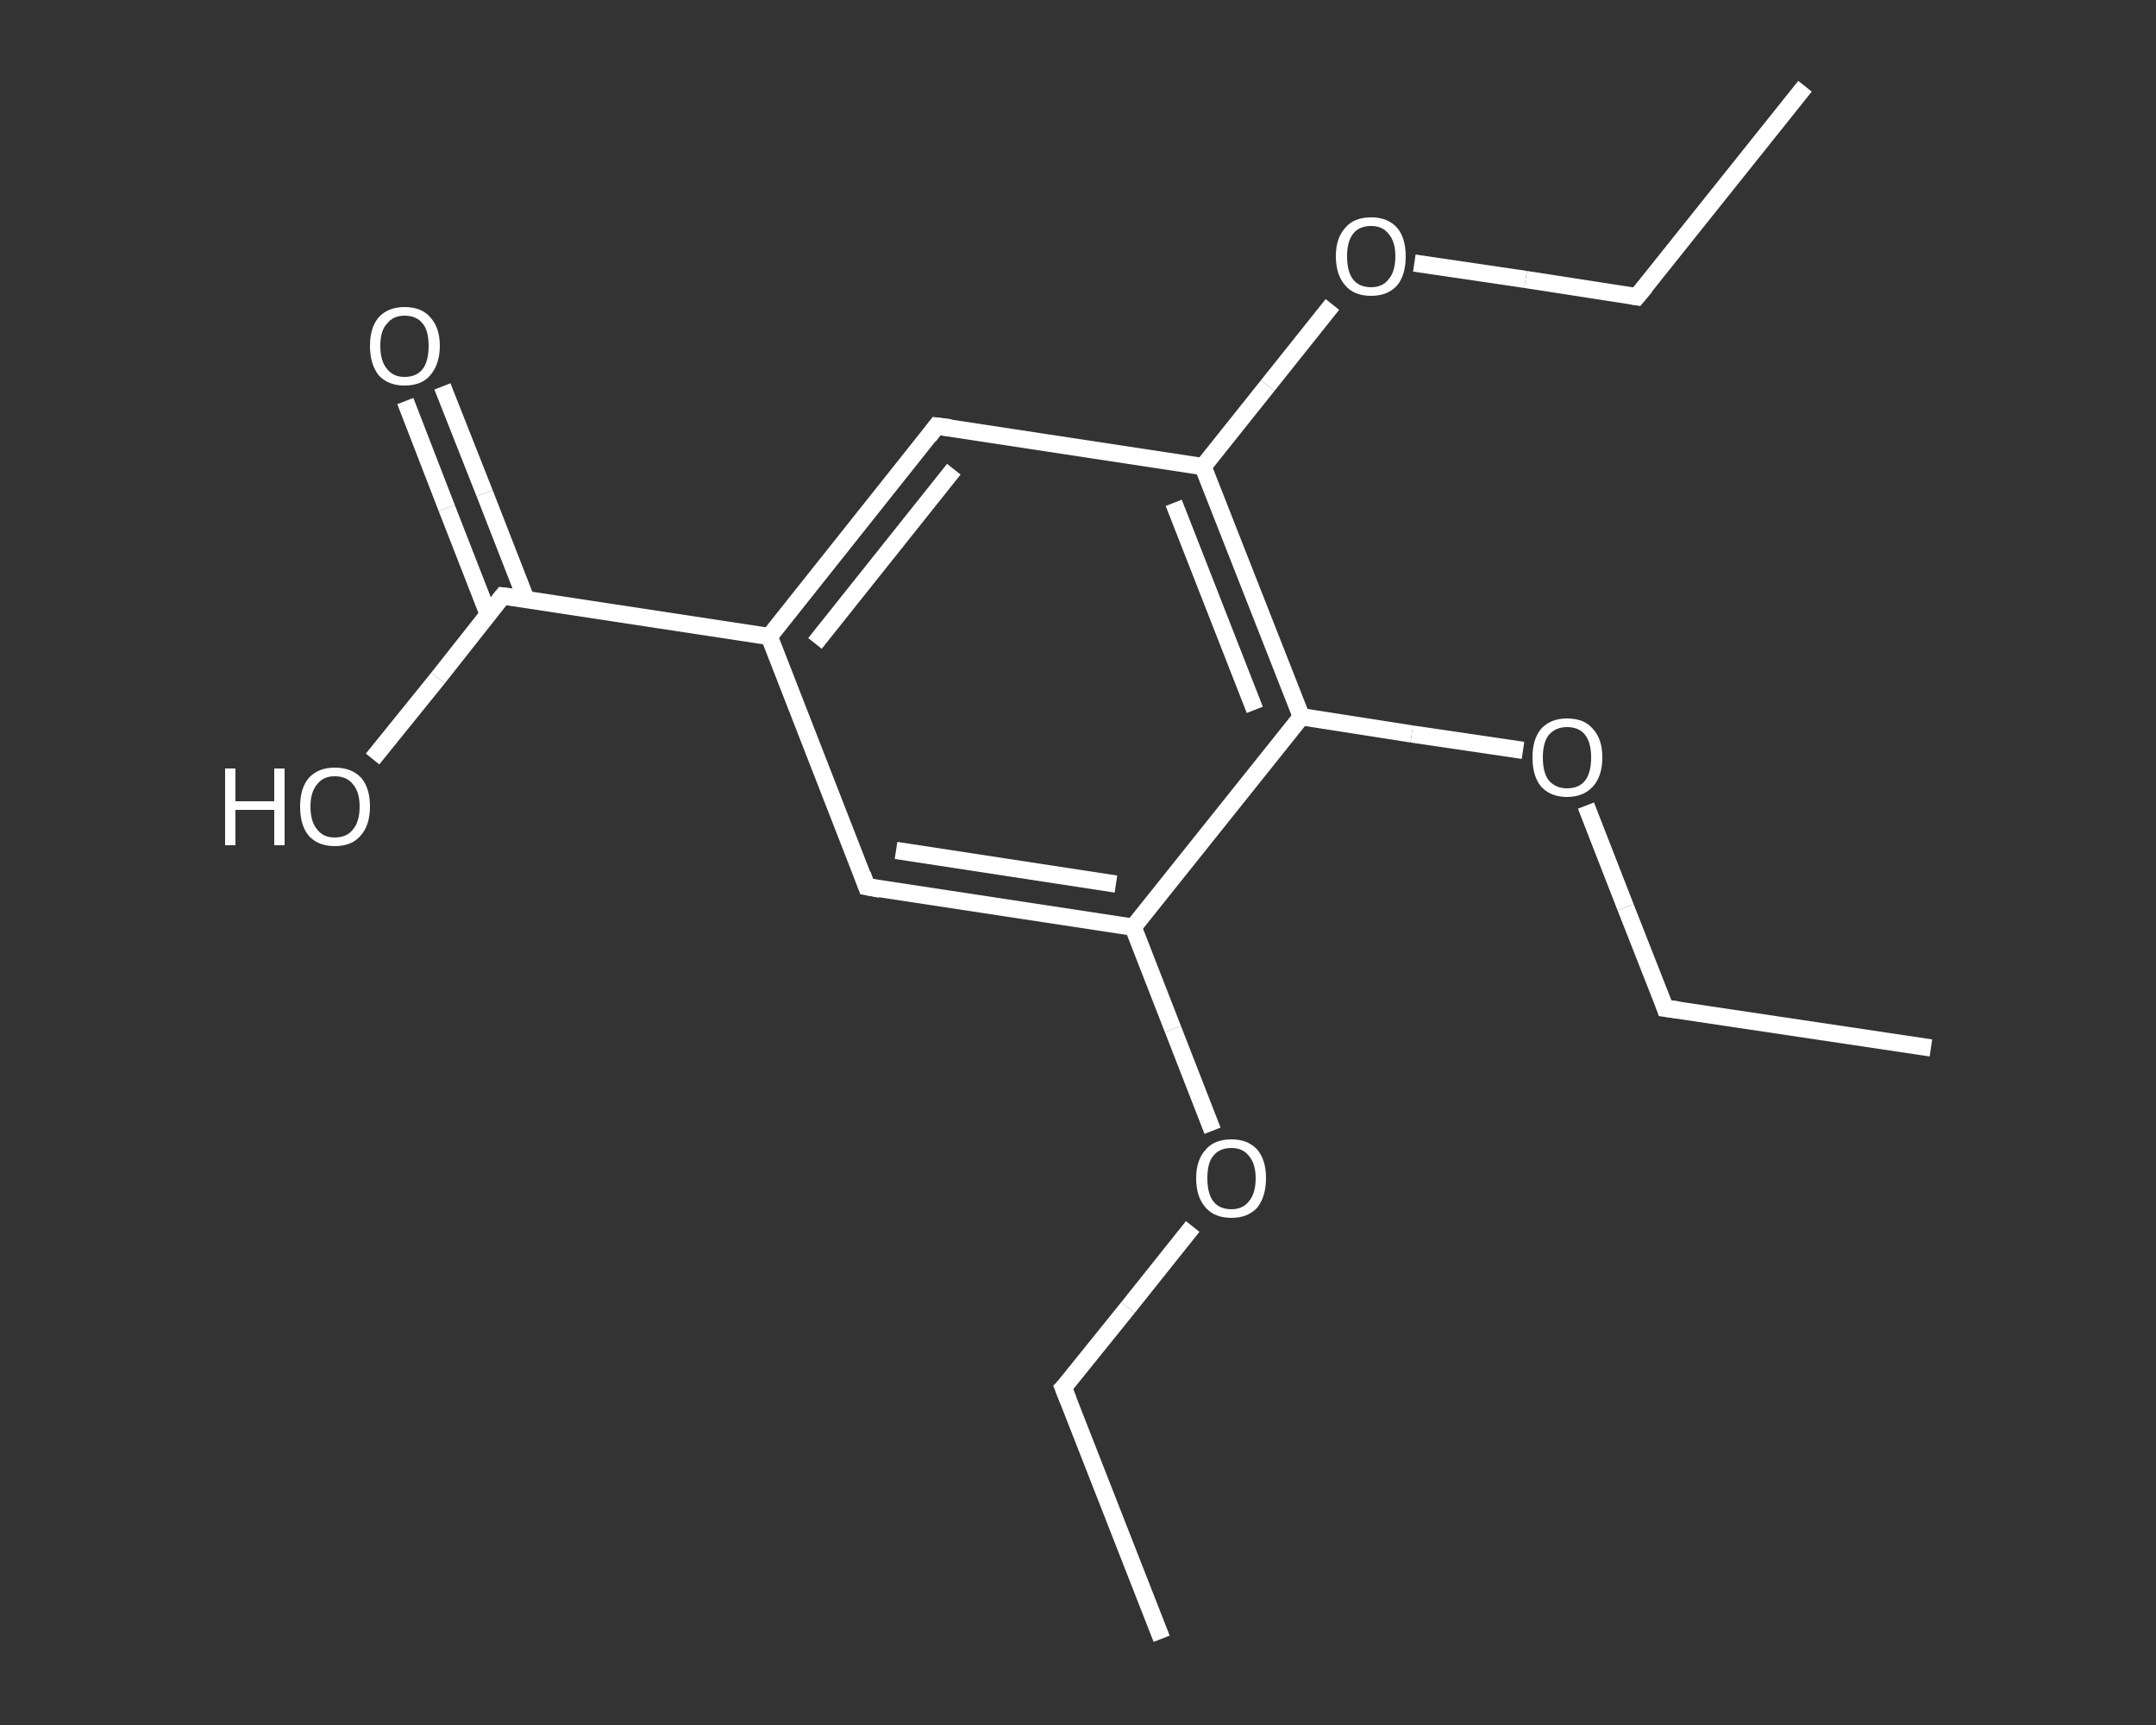 <?xml version='1.0' encoding='iso-8859-1'?>
<svg version='1.1' baseProfile='full'
              xmlns='http://www.w3.org/2000/svg'
                      xmlns:rdkit='http://www.rdkit.org/xml'
                      xmlns:xlink='http://www.w3.org/1999/xlink'
                  xml:space='preserve'
width='250px' height='200px' viewBox='0 0 250 200'>
<rect x="0" y="0" width="250" height="200" fill="#333333" stroke="none"/>
<!-- END OF HEADER -->
<rect style='opacity:1.0;fill:transparent;stroke:none' width='250.0' height='200.0' x='0.0' y='0.0'> </rect>
<path class='bond-0 atom-0 atom-1' d='M 134.7,190.0 L 123.3,160.9' style='fill:none;fill-rule:evenodd;stroke:#FFFFFF;stroke-width:2.0px;stroke-linecap:butt;stroke-linejoin:miter;stroke-opacity:1' />
<path class='bond-1 atom-1 atom-2' d='M 123.3,160.9 L 130.8,151.6' style='fill:none;fill-rule:evenodd;stroke:#FFFFFF;stroke-width:2.0px;stroke-linecap:butt;stroke-linejoin:miter;stroke-opacity:1' />
<path class='bond-1 atom-1 atom-2' d='M 130.8,151.6 L 138.3,142.2' style='fill:none;fill-rule:evenodd;stroke:#FFFFFF;stroke-width:2.0px;stroke-linecap:butt;stroke-linejoin:miter;stroke-opacity:1' />
<path class='bond-2 atom-2 atom-3' d='M 140.6,131.1 L 136.0,119.3' style='fill:none;fill-rule:evenodd;stroke:#FFFFFF;stroke-width:2.0px;stroke-linecap:butt;stroke-linejoin:miter;stroke-opacity:1' />
<path class='bond-2 atom-2 atom-3' d='M 136.0,119.3 L 131.4,107.5' style='fill:none;fill-rule:evenodd;stroke:#FFFFFF;stroke-width:2.0px;stroke-linecap:butt;stroke-linejoin:miter;stroke-opacity:1' />
<path class='bond-3 atom-3 atom-4' d='M 131.4,107.5 L 100.5,102.8' style='fill:none;fill-rule:evenodd;stroke:#FFFFFF;stroke-width:2.0px;stroke-linecap:butt;stroke-linejoin:miter;stroke-opacity:1' />
<path class='bond-3 atom-3 atom-4' d='M 129.4,102.5 L 103.9,98.6' style='fill:none;fill-rule:evenodd;stroke:#FFFFFF;stroke-width:2.0px;stroke-linecap:butt;stroke-linejoin:miter;stroke-opacity:1' />
<path class='bond-4 atom-4 atom-5' d='M 100.5,102.8 L 89.2,73.8' style='fill:none;fill-rule:evenodd;stroke:#FFFFFF;stroke-width:2.0px;stroke-linecap:butt;stroke-linejoin:miter;stroke-opacity:1' />
<path class='bond-5 atom-5 atom-6' d='M 89.2,73.8 L 58.3,69.1' style='fill:none;fill-rule:evenodd;stroke:#FFFFFF;stroke-width:2.0px;stroke-linecap:butt;stroke-linejoin:miter;stroke-opacity:1' />
<path class='bond-6 atom-6 atom-7' d='M 61.0,69.5 L 56.2,57.2' style='fill:none;fill-rule:evenodd;stroke:#FFFFFF;stroke-width:2.0px;stroke-linecap:butt;stroke-linejoin:miter;stroke-opacity:1' />
<path class='bond-6 atom-6 atom-7' d='M 56.2,57.2 L 51.3,44.8' style='fill:none;fill-rule:evenodd;stroke:#FFFFFF;stroke-width:2.0px;stroke-linecap:butt;stroke-linejoin:miter;stroke-opacity:1' />
<path class='bond-6 atom-6 atom-7' d='M 56.6,71.2 L 51.8,58.9' style='fill:none;fill-rule:evenodd;stroke:#FFFFFF;stroke-width:2.0px;stroke-linecap:butt;stroke-linejoin:miter;stroke-opacity:1' />
<path class='bond-6 atom-6 atom-7' d='M 51.8,58.9 L 47.0,46.5' style='fill:none;fill-rule:evenodd;stroke:#FFFFFF;stroke-width:2.0px;stroke-linecap:butt;stroke-linejoin:miter;stroke-opacity:1' />
<path class='bond-7 atom-6 atom-8' d='M 58.3,69.1 L 50.8,78.6' style='fill:none;fill-rule:evenodd;stroke:#FFFFFF;stroke-width:2.0px;stroke-linecap:butt;stroke-linejoin:miter;stroke-opacity:1' />
<path class='bond-7 atom-6 atom-8' d='M 50.8,78.6 L 43.2,88.0' style='fill:none;fill-rule:evenodd;stroke:#FFFFFF;stroke-width:2.0px;stroke-linecap:butt;stroke-linejoin:miter;stroke-opacity:1' />
<path class='bond-8 atom-5 atom-9' d='M 89.2,73.8 L 108.6,49.4' style='fill:none;fill-rule:evenodd;stroke:#FFFFFF;stroke-width:2.0px;stroke-linecap:butt;stroke-linejoin:miter;stroke-opacity:1' />
<path class='bond-8 atom-5 atom-9' d='M 94.5,74.6 L 110.6,54.4' style='fill:none;fill-rule:evenodd;stroke:#FFFFFF;stroke-width:2.0px;stroke-linecap:butt;stroke-linejoin:miter;stroke-opacity:1' />
<path class='bond-9 atom-9 atom-10' d='M 108.6,49.4 L 139.5,54.1' style='fill:none;fill-rule:evenodd;stroke:#FFFFFF;stroke-width:2.0px;stroke-linecap:butt;stroke-linejoin:miter;stroke-opacity:1' />
<path class='bond-10 atom-10 atom-11' d='M 139.5,54.1 L 147.0,44.7' style='fill:none;fill-rule:evenodd;stroke:#FFFFFF;stroke-width:2.0px;stroke-linecap:butt;stroke-linejoin:miter;stroke-opacity:1' />
<path class='bond-10 atom-10 atom-11' d='M 147.0,44.7 L 154.5,35.3' style='fill:none;fill-rule:evenodd;stroke:#FFFFFF;stroke-width:2.0px;stroke-linecap:butt;stroke-linejoin:miter;stroke-opacity:1' />
<path class='bond-11 atom-11 atom-12' d='M 164.0,30.5 L 176.9,32.4' style='fill:none;fill-rule:evenodd;stroke:#FFFFFF;stroke-width:2.0px;stroke-linecap:butt;stroke-linejoin:miter;stroke-opacity:1' />
<path class='bond-11 atom-11 atom-12' d='M 176.9,32.4 L 189.8,34.4' style='fill:none;fill-rule:evenodd;stroke:#FFFFFF;stroke-width:2.0px;stroke-linecap:butt;stroke-linejoin:miter;stroke-opacity:1' />
<path class='bond-12 atom-12 atom-13' d='M 189.8,34.4 L 209.3,10.0' style='fill:none;fill-rule:evenodd;stroke:#FFFFFF;stroke-width:2.0px;stroke-linecap:butt;stroke-linejoin:miter;stroke-opacity:1' />
<path class='bond-13 atom-10 atom-14' d='M 139.5,54.1 L 150.9,83.1' style='fill:none;fill-rule:evenodd;stroke:#FFFFFF;stroke-width:2.0px;stroke-linecap:butt;stroke-linejoin:miter;stroke-opacity:1' />
<path class='bond-13 atom-10 atom-14' d='M 136.1,58.3 L 145.5,82.3' style='fill:none;fill-rule:evenodd;stroke:#FFFFFF;stroke-width:2.0px;stroke-linecap:butt;stroke-linejoin:miter;stroke-opacity:1' />
<path class='bond-14 atom-14 atom-15' d='M 150.9,83.1 L 163.7,85.1' style='fill:none;fill-rule:evenodd;stroke:#FFFFFF;stroke-width:2.0px;stroke-linecap:butt;stroke-linejoin:miter;stroke-opacity:1' />
<path class='bond-14 atom-14 atom-15' d='M 163.7,85.1 L 176.6,87.0' style='fill:none;fill-rule:evenodd;stroke:#FFFFFF;stroke-width:2.0px;stroke-linecap:butt;stroke-linejoin:miter;stroke-opacity:1' />
<path class='bond-15 atom-15 atom-16' d='M 183.9,93.4 L 188.5,105.2' style='fill:none;fill-rule:evenodd;stroke:#FFFFFF;stroke-width:2.0px;stroke-linecap:butt;stroke-linejoin:miter;stroke-opacity:1' />
<path class='bond-15 atom-15 atom-16' d='M 188.5,105.2 L 193.1,116.9' style='fill:none;fill-rule:evenodd;stroke:#FFFFFF;stroke-width:2.0px;stroke-linecap:butt;stroke-linejoin:miter;stroke-opacity:1' />
<path class='bond-16 atom-16 atom-17' d='M 193.1,116.9 L 223.9,121.5' style='fill:none;fill-rule:evenodd;stroke:#FFFFFF;stroke-width:2.0px;stroke-linecap:butt;stroke-linejoin:miter;stroke-opacity:1' />
<path class='bond-17 atom-14 atom-3' d='M 150.9,83.1 L 131.4,107.5' style='fill:none;fill-rule:evenodd;stroke:#FFFFFF;stroke-width:2.0px;stroke-linecap:butt;stroke-linejoin:miter;stroke-opacity:1' />
<path d='M 123.9,162.4 L 123.3,160.9 L 123.7,160.5' style='fill:none;stroke:#FFFFFF;stroke-width:2.0px;stroke-linecap:butt;stroke-linejoin:miter;stroke-opacity:1;' />
<path d='M 102.1,103.1 L 100.5,102.8 L 100.0,101.4' style='fill:none;stroke:#FFFFFF;stroke-width:2.0px;stroke-linecap:butt;stroke-linejoin:miter;stroke-opacity:1;' />
<path d='M 59.9,69.3 L 58.3,69.1 L 57.9,69.6' style='fill:none;stroke:#FFFFFF;stroke-width:2.0px;stroke-linecap:butt;stroke-linejoin:miter;stroke-opacity:1;' />
<path d='M 107.7,50.6 L 108.6,49.4 L 110.2,49.6' style='fill:none;stroke:#FFFFFF;stroke-width:2.0px;stroke-linecap:butt;stroke-linejoin:miter;stroke-opacity:1;' />
<path d='M 189.2,34.3 L 189.8,34.4 L 190.8,33.2' style='fill:none;stroke:#FFFFFF;stroke-width:2.0px;stroke-linecap:butt;stroke-linejoin:miter;stroke-opacity:1;' />
<path d='M 192.9,116.3 L 193.1,116.9 L 194.6,117.1' style='fill:none;stroke:#FFFFFF;stroke-width:2.0px;stroke-linecap:butt;stroke-linejoin:miter;stroke-opacity:1;' />
<path class='atom-2' d='M 138.7 136.6
Q 138.7 134.5, 139.8 133.3
Q 140.8 132.1, 142.8 132.1
Q 144.7 132.1, 145.8 133.3
Q 146.8 134.5, 146.8 136.6
Q 146.8 138.7, 145.8 140.0
Q 144.7 141.2, 142.8 141.2
Q 140.8 141.2, 139.8 140.0
Q 138.7 138.8, 138.7 136.6
M 142.8 140.2
Q 144.1 140.2, 144.8 139.3
Q 145.6 138.4, 145.6 136.6
Q 145.6 134.9, 144.8 134.0
Q 144.1 133.1, 142.8 133.1
Q 141.4 133.1, 140.7 134.0
Q 140.0 134.8, 140.0 136.6
Q 140.0 138.4, 140.7 139.3
Q 141.4 140.2, 142.8 140.2
' fill='#FFFFFF'/>
<path class='atom-7' d='M 42.9 40.1
Q 42.9 38.0, 43.9 36.8
Q 45.0 35.6, 46.9 35.6
Q 48.9 35.6, 49.9 36.8
Q 51.0 38.0, 51.0 40.1
Q 51.0 42.2, 49.9 43.5
Q 48.9 44.7, 46.9 44.7
Q 45.0 44.7, 43.9 43.5
Q 42.9 42.2, 42.9 40.1
M 46.9 43.7
Q 48.3 43.7, 49.0 42.8
Q 49.7 41.9, 49.7 40.1
Q 49.7 38.3, 49.0 37.5
Q 48.3 36.6, 46.9 36.6
Q 45.6 36.6, 44.9 37.5
Q 44.1 38.3, 44.1 40.1
Q 44.1 41.9, 44.9 42.8
Q 45.6 43.7, 46.9 43.7
' fill='#FFFFFF'/>
<path class='atom-8' d='M 26.1 89.1
L 27.3 89.1
L 27.3 92.9
L 31.8 92.9
L 31.8 89.1
L 33.0 89.1
L 33.0 98.0
L 31.8 98.0
L 31.8 93.9
L 27.3 93.9
L 27.3 98.0
L 26.1 98.0
L 26.1 89.1
' fill='#FFFFFF'/>
<path class='atom-8' d='M 34.8 93.5
Q 34.8 91.4, 35.8 90.2
Q 36.9 89.0, 38.8 89.0
Q 40.8 89.0, 41.9 90.2
Q 42.9 91.4, 42.9 93.5
Q 42.9 95.7, 41.8 96.9
Q 40.8 98.1, 38.8 98.1
Q 36.9 98.1, 35.8 96.9
Q 34.8 95.7, 34.8 93.5
M 38.8 97.1
Q 40.2 97.1, 40.9 96.2
Q 41.7 95.3, 41.7 93.5
Q 41.7 91.8, 40.9 90.9
Q 40.2 90.0, 38.8 90.0
Q 37.5 90.0, 36.8 90.9
Q 36.0 91.8, 36.0 93.5
Q 36.0 95.3, 36.8 96.2
Q 37.5 97.1, 38.8 97.1
' fill='#FFFFFF'/>
<path class='atom-11' d='M 154.9 29.7
Q 154.9 27.6, 156.0 26.4
Q 157.0 25.2, 159.0 25.2
Q 160.9 25.2, 162.0 26.4
Q 163.0 27.6, 163.0 29.7
Q 163.0 31.9, 162.0 33.1
Q 160.9 34.3, 159.0 34.3
Q 157.0 34.3, 156.0 33.1
Q 154.9 31.9, 154.9 29.7
M 159.0 33.3
Q 160.3 33.3, 161.0 32.4
Q 161.8 31.5, 161.8 29.7
Q 161.8 28.0, 161.0 27.1
Q 160.3 26.2, 159.0 26.2
Q 157.6 26.2, 156.9 27.1
Q 156.2 28.0, 156.2 29.7
Q 156.2 31.5, 156.9 32.4
Q 157.6 33.3, 159.0 33.3
' fill='#FFFFFF'/>
<path class='atom-15' d='M 177.7 87.8
Q 177.7 85.7, 178.7 84.5
Q 179.8 83.3, 181.7 83.3
Q 183.7 83.3, 184.7 84.5
Q 185.8 85.7, 185.8 87.8
Q 185.8 90.0, 184.7 91.2
Q 183.6 92.4, 181.7 92.4
Q 179.8 92.4, 178.7 91.2
Q 177.7 90.0, 177.7 87.8
M 181.7 91.4
Q 183.1 91.4, 183.8 90.5
Q 184.5 89.6, 184.5 87.8
Q 184.5 86.1, 183.8 85.2
Q 183.1 84.3, 181.7 84.3
Q 180.4 84.3, 179.6 85.2
Q 178.9 86.1, 178.9 87.8
Q 178.9 89.6, 179.6 90.5
Q 180.4 91.4, 181.7 91.4
' fill='#FFFFFF'/>
</svg>
